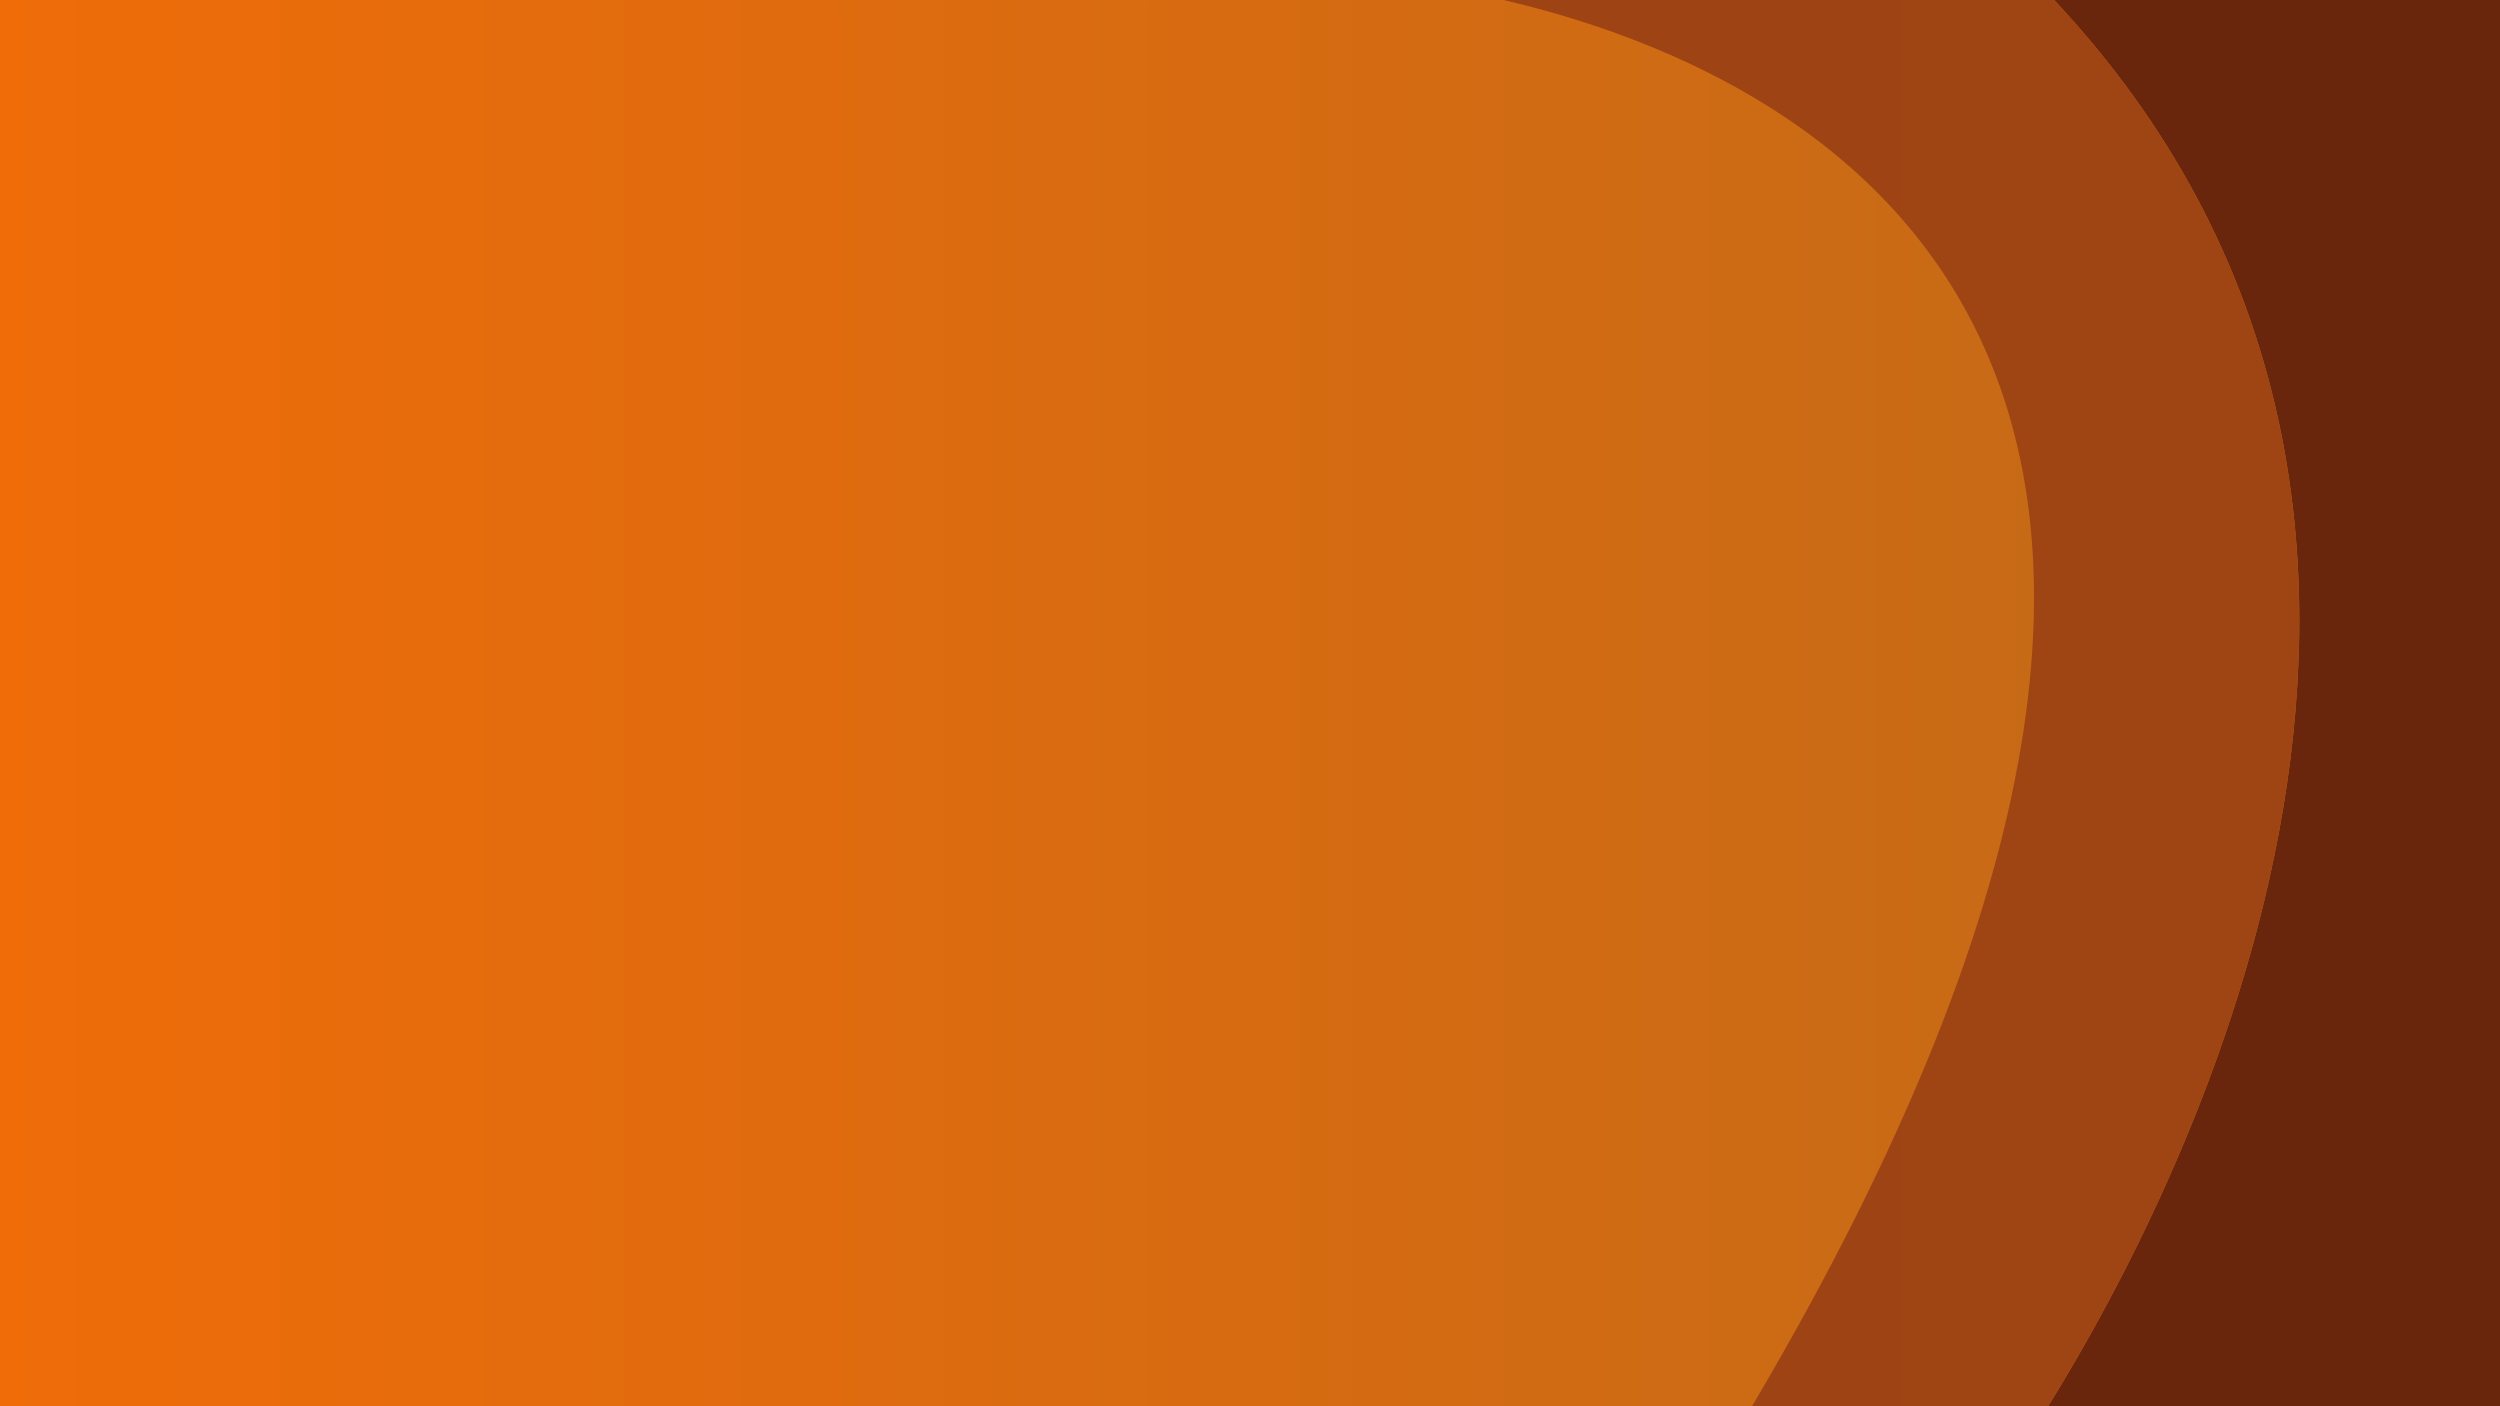 <?xml version="1.0" encoding="UTF-8"?>
<!DOCTYPE svg PUBLIC "-//W3C//DTD SVG 1.1//EN" "http://www.w3.org/Graphics/SVG/1.1/DTD/svg11.dtd">
<!-- Creator: CorelDRAW (Deneme Sürümü) -->
<svg xmlns="http://www.w3.org/2000/svg" xml:space="preserve" width="1200px" height="675px" version="1.1" style="shape-rendering:geometricPrecision; text-rendering:geometricPrecision; image-rendering:optimizeQuality; fill-rule:evenodd; clip-rule:evenodd"
viewBox="0 0 1151.16 647.52"
 xmlns:xlink="http://www.w3.org/1999/xlink"
 xmlns:xodm="http://www.corel.com/coreldraw/odm/2003">
 <defs>
  <style type="text/css">
   <![CDATA[
    .fil1 {fill:#6A260C}
    .fil2 {fill:url(#id0)}
    .fil0 {fill:url(#id1)}
   ]]>
  </style>
  <linearGradient id="id0" gradientUnits="userSpaceOnUse" x1="692.31" y1="323.76" x2="1058.76" y2="323.76">
   <stop offset="0" style="stop-opacity:1; stop-color:#9E4313"/>
   <stop offset="1" style="stop-opacity:1; stop-color:#9F4413"/>
  </linearGradient>
  <linearGradient id="id1" gradientUnits="userSpaceOnUse" x1="0" y1="323.76" x2="1151.16" y2="323.76">
   <stop offset="0" style="stop-opacity:1; stop-color:#EF6C09"/>
   <stop offset="1" style="stop-opacity:1; stop-color:#BE6A19"/>
  </linearGradient>
 </defs>
 <g id="Katman_x0020_1">
  <rect class="fil0" width="1151.16" height="647.52"/>
  <path class="fil1" d="M943.09 647.52l208.07 0 0 -647.52 -205.3 0c219.49,234.44 62.77,541.78 -2.77,647.52z"/>
  <path class="fil2" d="M692.31 0c136,31.75 405.19,155.84 114.44,647.52l136.34 0c65.54,-105.74 222.26,-413.08 2.77,-647.52l-253.55 0z"/>
 </g>
</svg>
